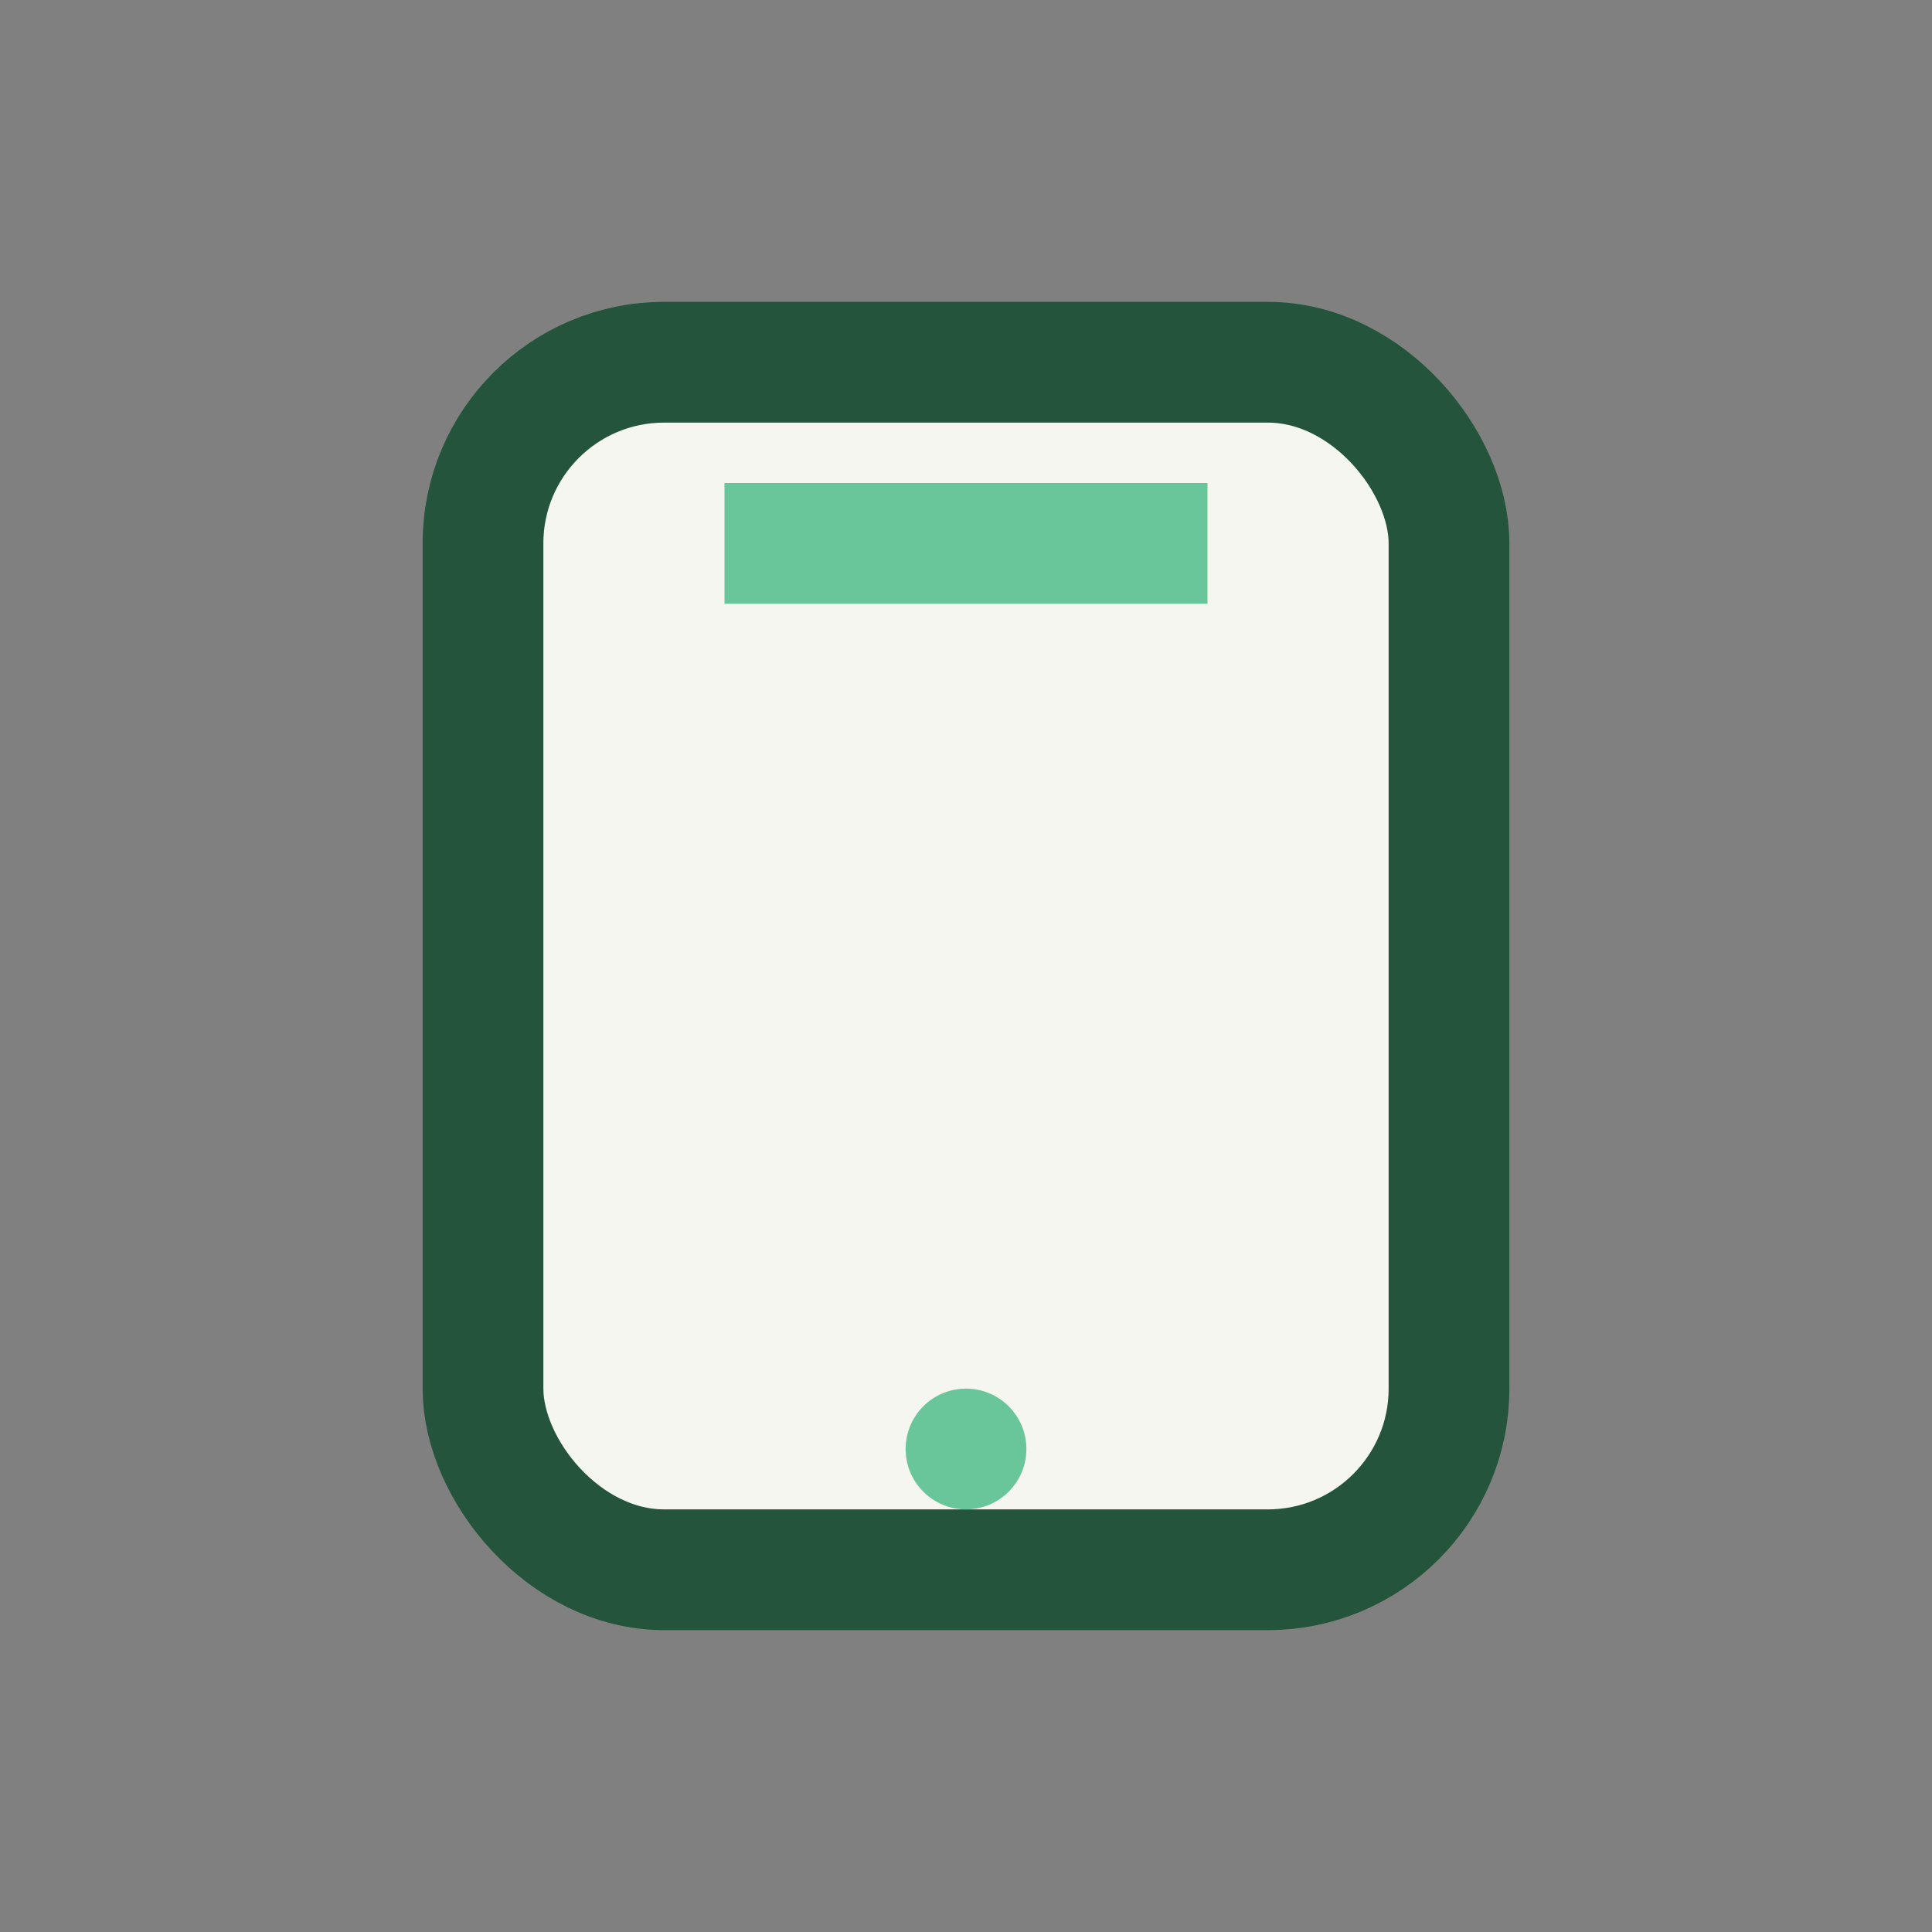 <?xml version="1.0" encoding="UTF-8"?>
<svg xmlns="http://www.w3.org/2000/svg" width="32" height="32" viewBox="0 0 32 32"><rect x="0" y="0" width="32" height="32" fill="#808080" stroke="none"/><rect x="8" y="6" width="16" height="20" rx="3" fill="#F5F6F0" stroke="#24543C" stroke-width="2"/><circle cx="16" cy="24" r="1" fill="#69C59A"/><path d="M12 9h8" stroke="#69C59A" stroke-width="2"/></svg>